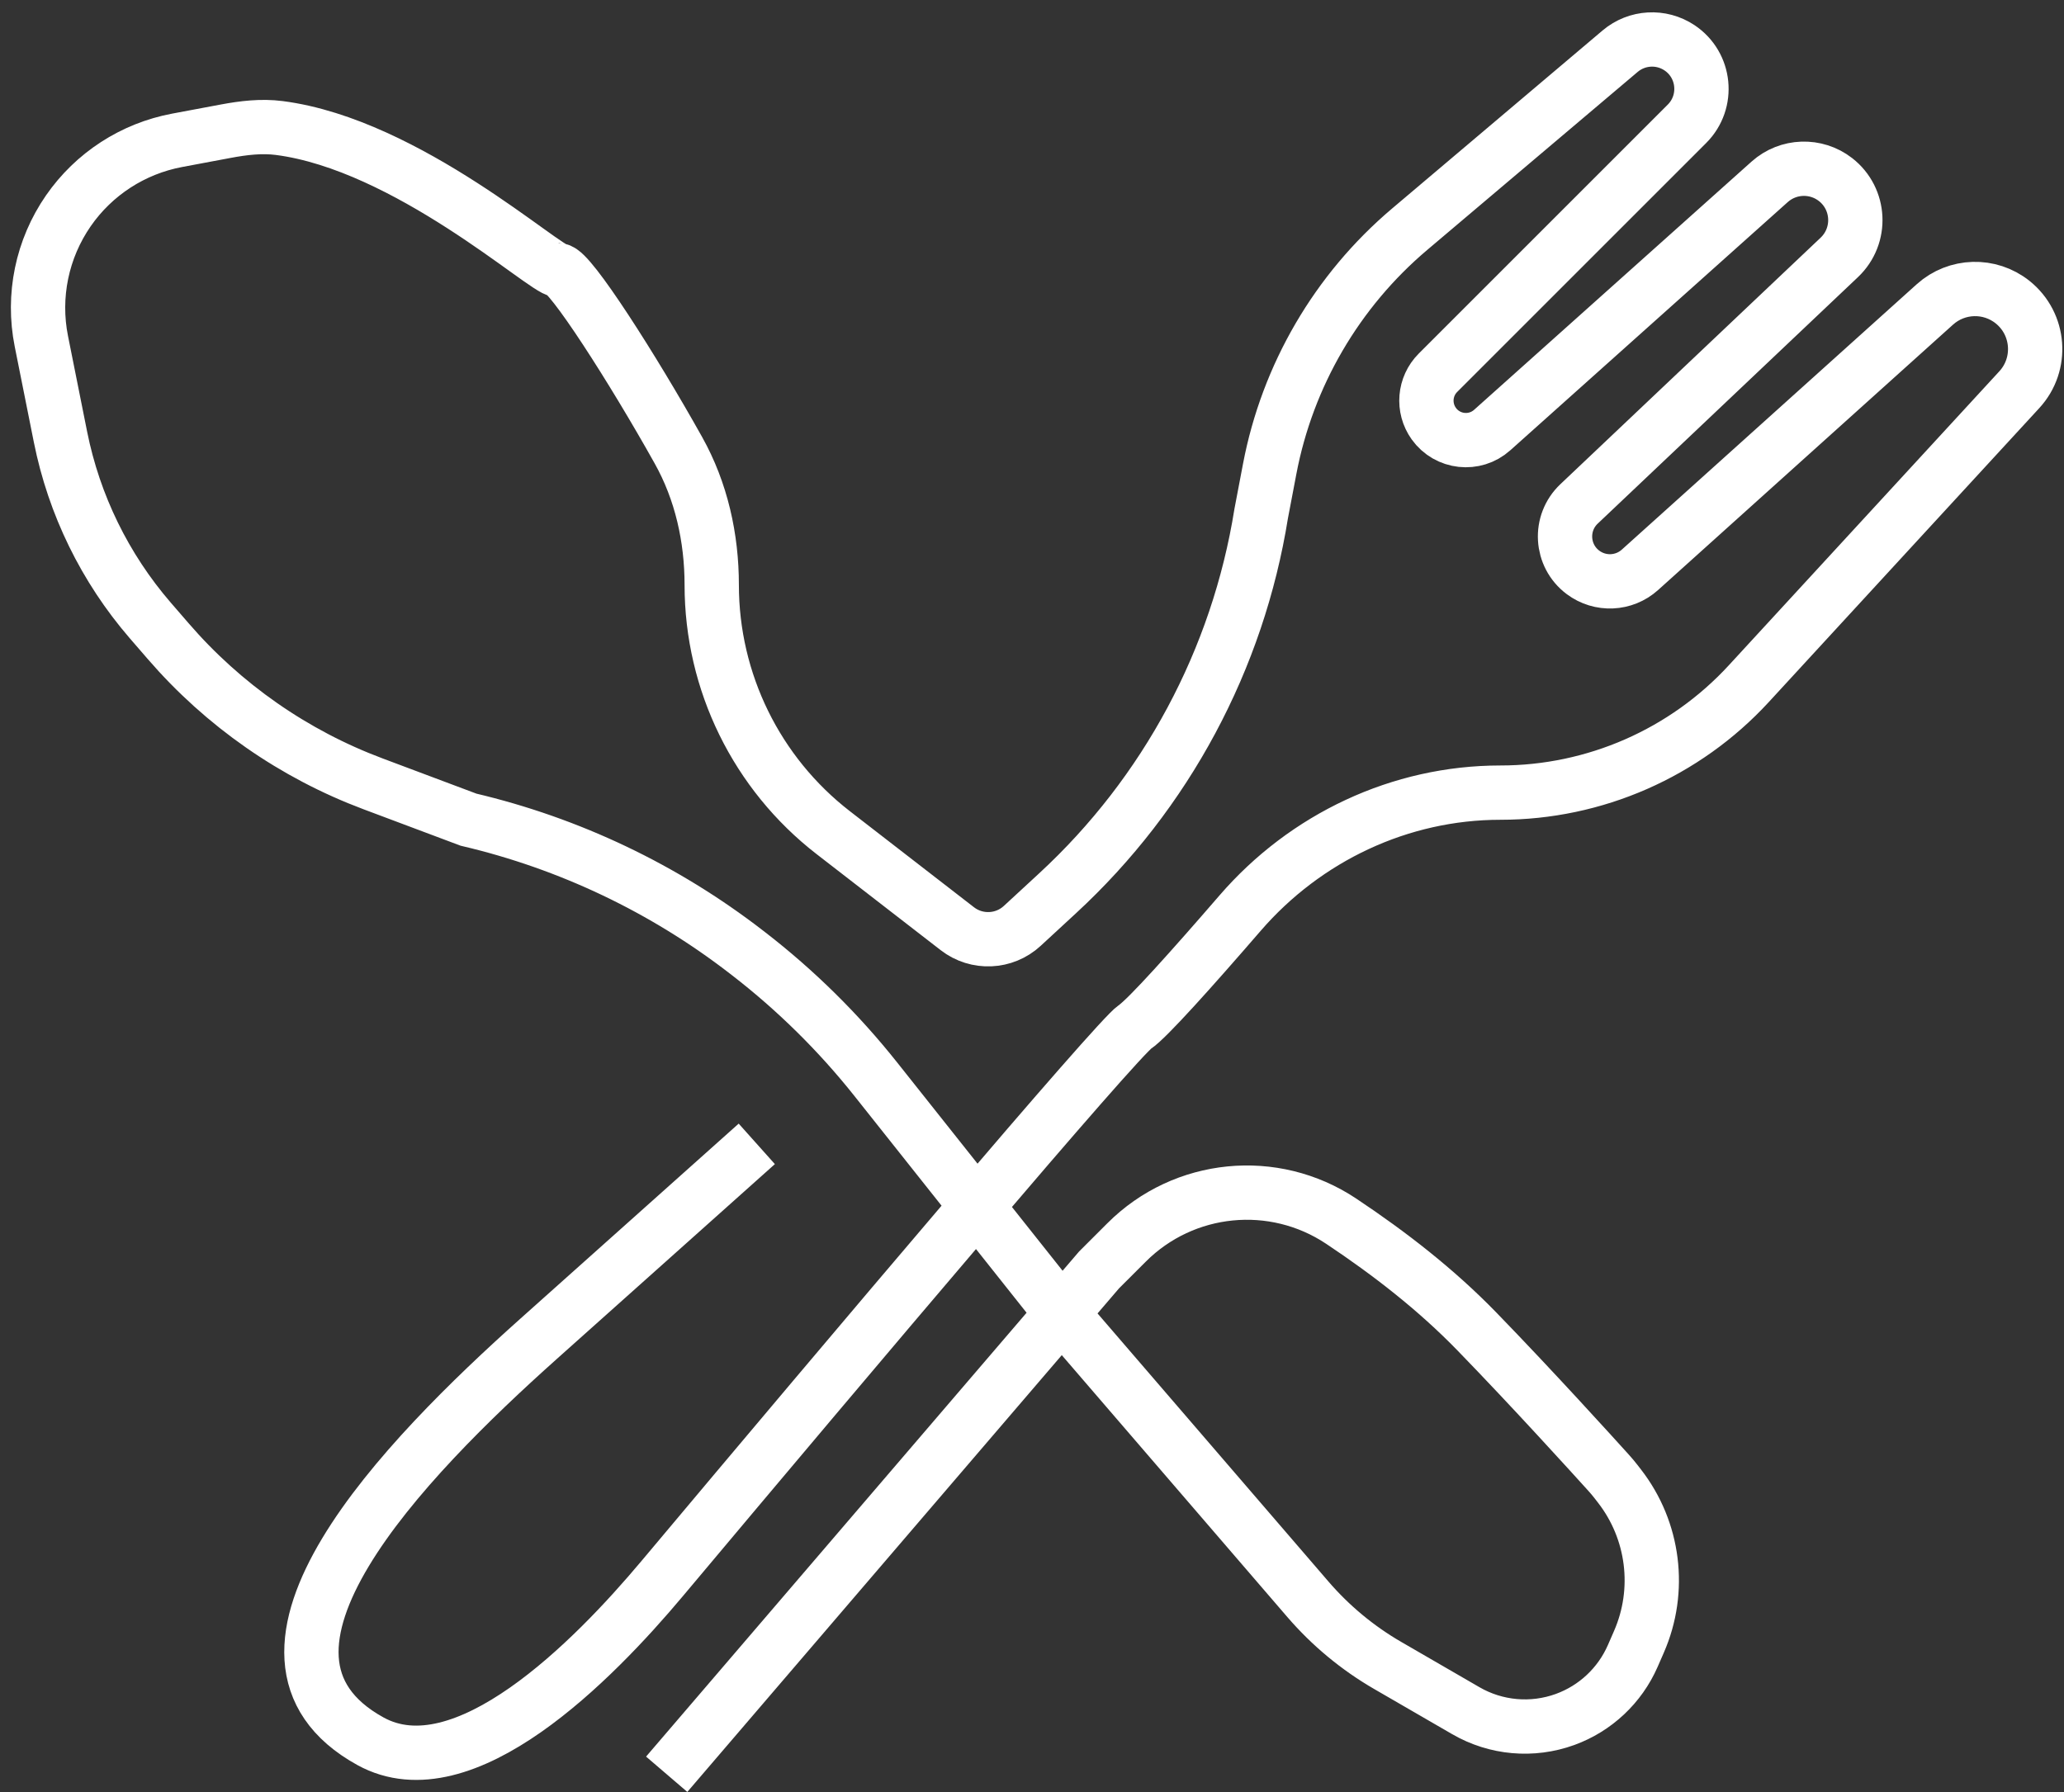 <?xml version="1.0" encoding="UTF-8"?> <svg xmlns="http://www.w3.org/2000/svg" width="76" height="66" viewBox="0 0 76 66" fill="none"><rect x="0" y="0" width="76" height="66" fill="#333333" stroke="none"/> <path d="M27.866 42.128L19.837 49.303C14.911 53.705 7.855 60.935 13.638 64.128V64.128C17.069 66.023 21.852 61.153 24.371 58.151C31.466 49.694 41.131 38.26 41.796 37.816C42.244 37.518 43.901 35.667 45.659 33.633C48.071 30.841 51.558 29.192 55.247 29.192V29.192C58.723 29.192 62.041 27.737 64.395 25.178L74.354 14.353C75.222 13.41 75.109 11.929 74.108 11.128V11.128C73.263 10.452 72.052 10.487 71.247 11.211L60.385 20.987C59.798 21.515 58.92 21.554 58.288 21.08V21.08C57.469 20.466 57.4 19.263 58.143 18.559L67.726 9.48C68.567 8.683 68.501 7.324 67.587 6.613V6.613C66.865 6.052 65.845 6.087 65.163 6.696L54.945 15.839C54.3 16.416 53.297 16.305 52.794 15.601V15.601C52.381 15.022 52.446 14.23 52.949 13.728L62.118 4.559C62.929 3.747 62.796 2.396 61.841 1.759V1.759C61.166 1.31 60.276 1.361 59.657 1.884L51.904 8.444C49.227 10.71 47.408 13.825 46.752 17.27L46.44 18.91V18.91C45.58 24.282 42.94 29.209 38.943 32.898L37.64 34.101C36.976 34.714 35.966 34.758 35.251 34.204L30.682 30.667C27.86 28.482 26.207 25.113 26.207 21.544V21.544C26.207 19.81 25.826 18.094 24.98 16.582C23.297 13.571 20.982 9.955 20.569 9.955C20.073 9.955 15.005 5.325 10.285 4.715C9.628 4.63 8.964 4.71 8.313 4.832L6.521 5.168C4.896 5.473 3.457 6.406 2.517 7.764V7.764C1.547 9.165 1.189 10.898 1.523 12.568L2.228 16.096C2.728 18.593 3.865 20.918 5.529 22.846L6.191 23.611C8.226 25.968 10.819 27.775 13.735 28.868L17.252 30.188V30.188C20.968 31.062 24.453 32.722 27.474 35.056L27.566 35.127C29.307 36.473 30.879 38.024 32.248 39.747L39.143 48.43L48.161 58.903C48.998 59.874 49.991 60.698 51.101 61.34L53.975 63.004C55.085 63.647 56.423 63.765 57.629 63.327V63.327C58.744 62.921 59.644 62.077 60.12 60.99L60.347 60.47C61.179 58.569 60.903 56.365 59.629 54.727L59.505 54.567C59.418 54.456 59.33 54.349 59.235 54.245C58.661 53.609 56.422 51.139 54.385 49.041C52.884 47.495 51.178 46.171 49.384 44.975V44.975C46.901 43.32 43.594 43.647 41.483 45.758L40.469 46.771L24.549 65.345" stroke="white" stroke-width="2"></path> </svg> 